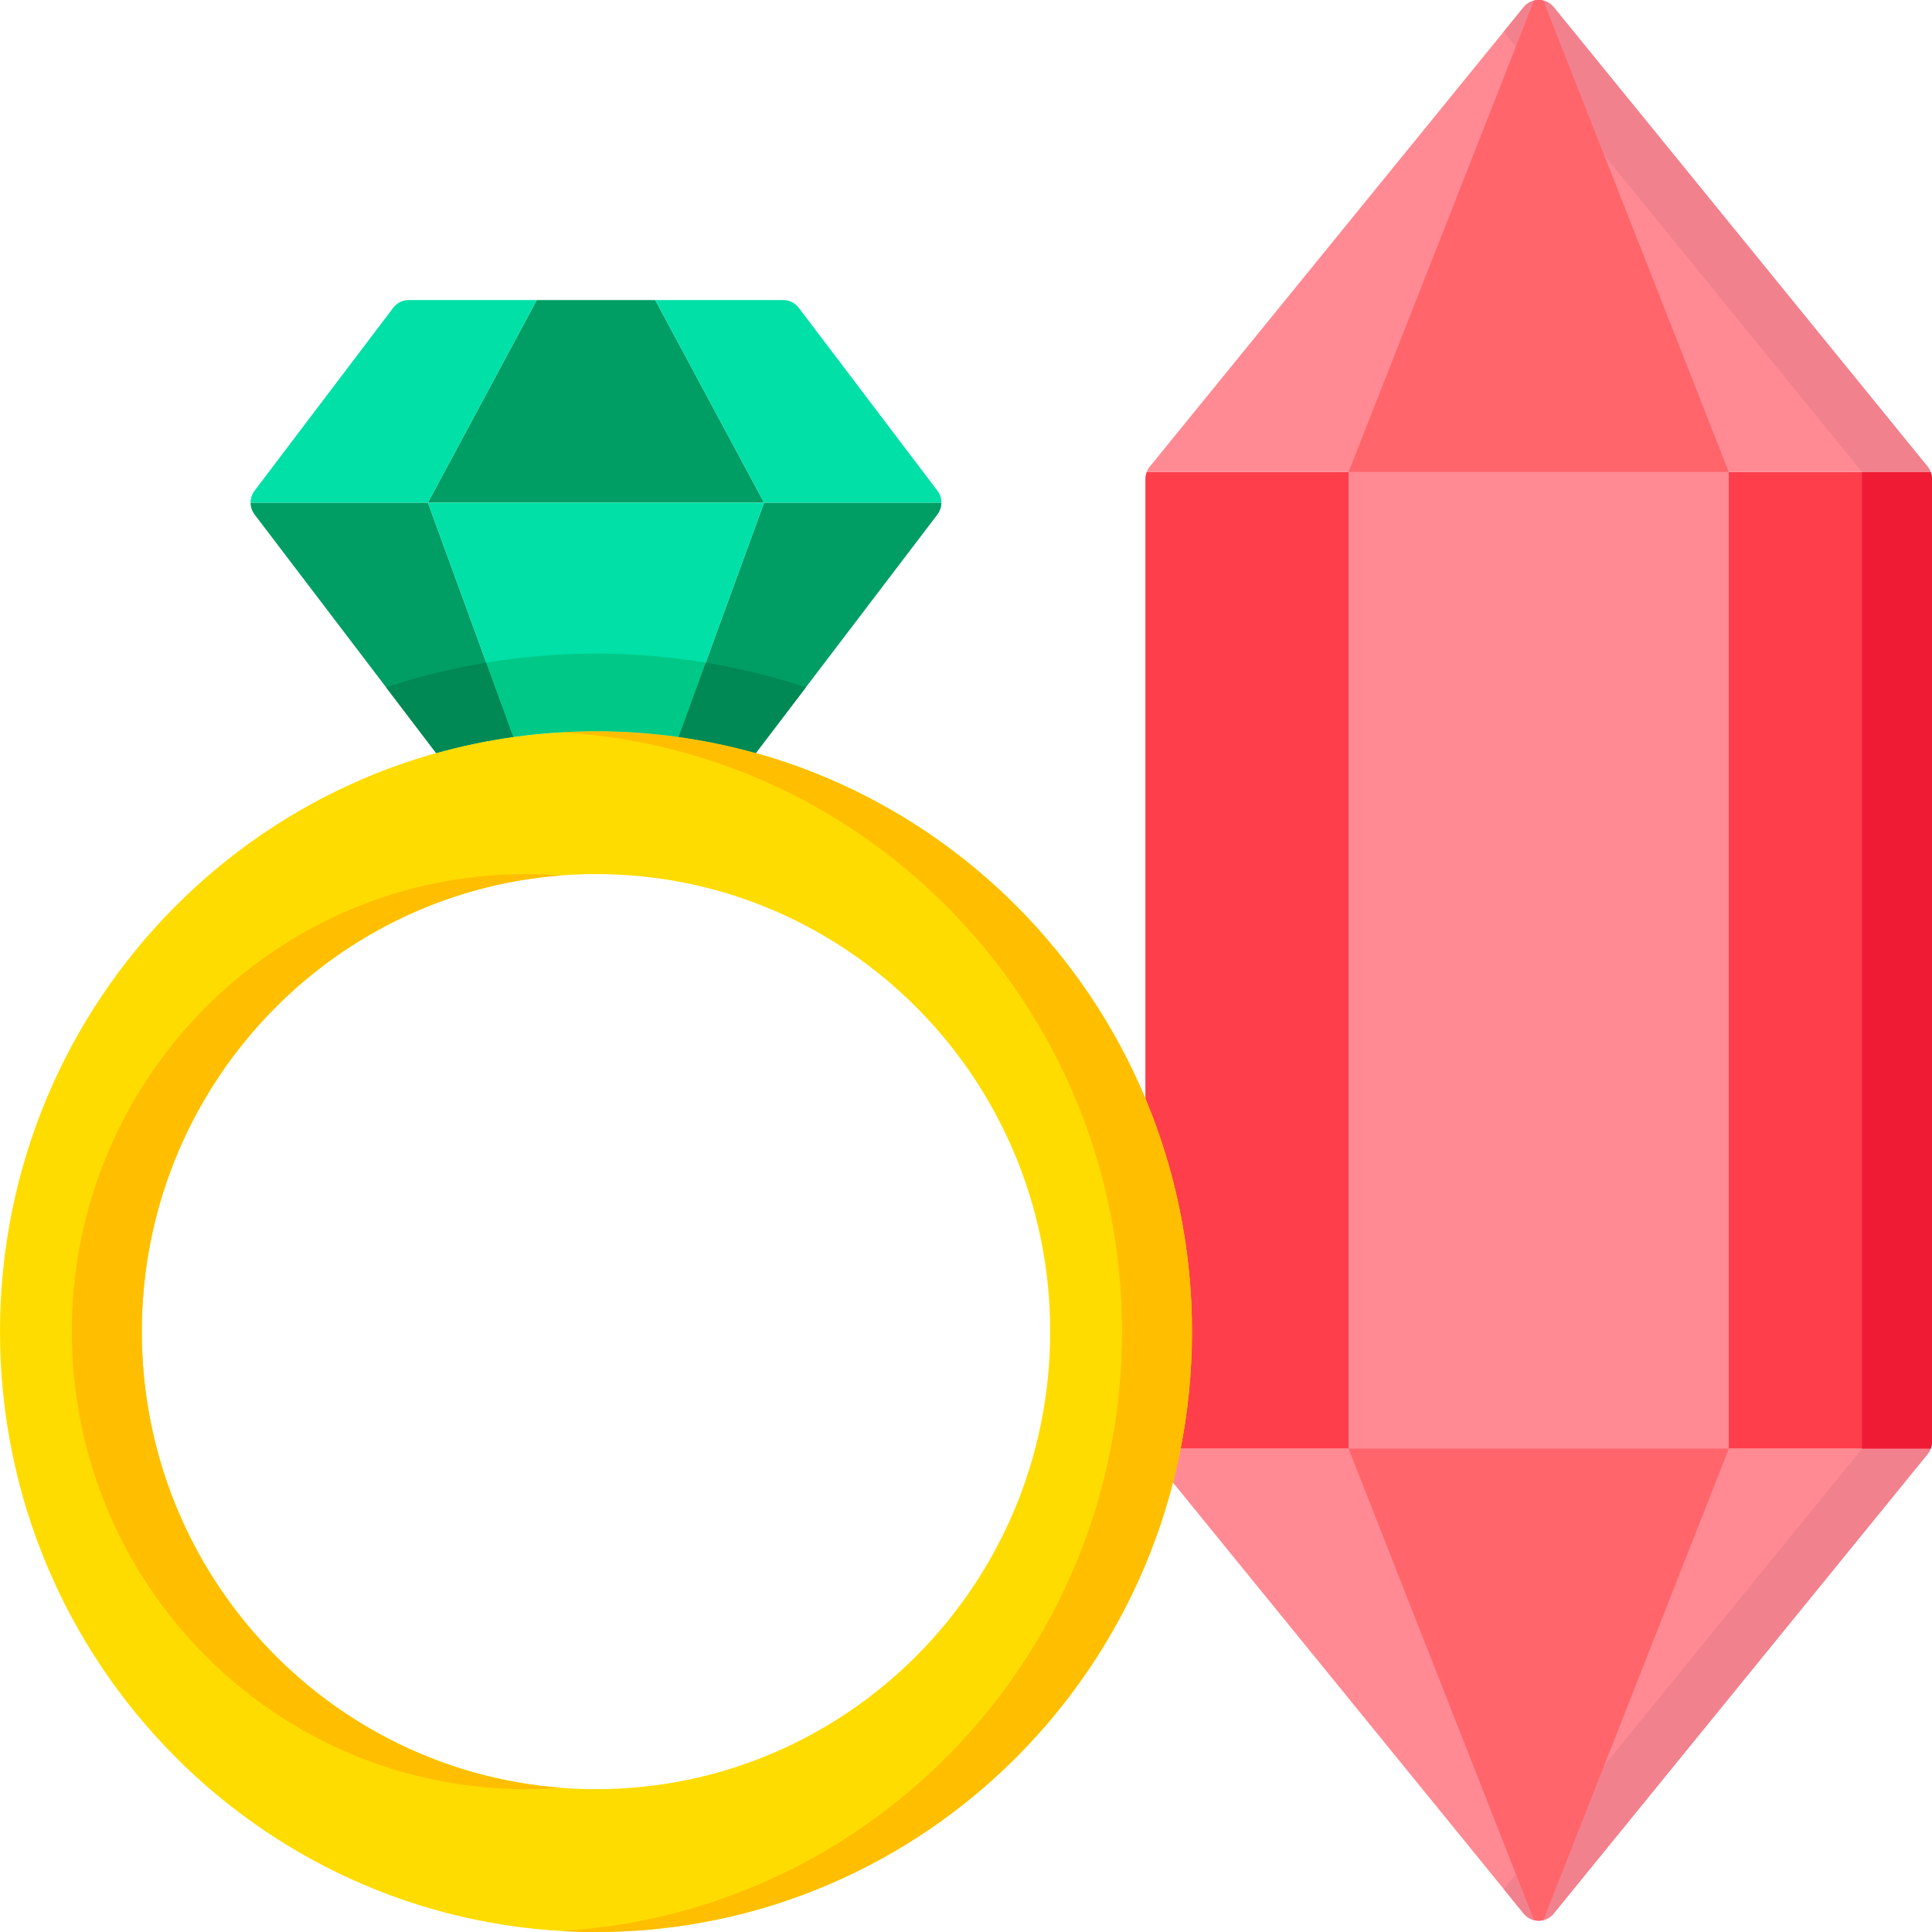 <svg id="Capa_1" enable-background="new 0 0 512 512" height="512" viewBox="0 0 512 512" width="512" xmlns="http://www.w3.org/2000/svg"><g><g><path d="m510.832 385.345c.352-.433.622-.92.818-1.435h-207.762c.196.515.466 1.002.818 1.435l62.538 76.854 36.54 44.904c2.062 2.534 5.909 2.534 7.971 0l5.321-6.539z" fill="#ff8a93"/><path d="m511.65 383.909c.224-.589.35-1.215.35-1.856v-255.104c0-.64-.126-1.267-.35-1.856h-207.762c-.224.589-.35 1.216-.35 1.856v255.105c0 .641.126 1.267.35 1.856h207.762z" fill="#ff3e4c"/><path d="m303.888 125.093h207.762c-.196-.515-.466-1.002-.818-1.435l-99.078-121.758c-2.061-2.533-5.909-2.534-7.97-.001l-99.078 121.758c-.353.434-.622.921-.818 1.436z" fill="#ff8a93"/><path d="m411.754 507.102 99.078-121.758c.352-.433.622-.92.818-1.435h-18.202l-94.955 116.691 5.291 6.502c2.061 2.534 5.909 2.534 7.97 0z" fill="#f2818e"/><path d="m512 382.054v-255.106c0-.64-.126-1.266-.35-1.855h-18.202v258.817h18.202c.224-.59.35-1.216.35-1.856z" fill="#ef1b34"/><path d="m493.448 125.093h18.202c-.196-.515-.466-1.002-.818-1.435l-99.078-121.758c-2.062-2.534-5.909-2.534-7.971 0l-5.291 6.502z" fill="#f2818e"/><path d="m458.145 125.093-49.135-124.935c-.815-.202-1.667-.202-2.482 0l-49.136 124.936h100.753z" fill="#ff656b"/><path d="m357.392 125.093h100.753v258.816h-100.753z" fill="#ff8a93"/><path d="m357.392 383.909 49.136 124.936c.815.202 1.667.202 2.482 0l49.136-124.936z" fill="#ff656b"/><g fill="#009e65"><path d="m113.399 133.202h-46.997c.001 1.112.356 2.223 1.064 3.152l48.12 63.222c6.723-1.881 13.571-3.307 20.482-4.273z"/><path d="m249.482 133.202h-46.996l-22.669 62.101c6.911.966 13.759 2.392 20.482 4.273l48.12-63.222c.707-.929 1.062-2.04 1.063-3.152z"/><path d="m202.486 133.202-28.847-53.691h-31.393l-28.847 53.691z"/></g><path d="m249.482 133.202c.001-1.112-.351-2.225-1.057-3.157l-36.76-48.493c-.366-.482-.807-.89-1.301-1.211-.823-.535-1.791-.83-2.795-.83h-33.93l28.847 53.691z" fill="#00e0a7"/><path d="m104.22 81.551-36.76 48.494c-.706.932-1.059 2.045-1.057 3.157h46.996l28.847-53.691h-33.93c-1.607 0-3.121.754-4.096 2.04z" fill="#00e0a7"/><path d="m113.399 133.202 22.669 62.101c7.15-1 14.451-1.522 21.875-1.522 7.423 0 14.725.522 21.875 1.522l22.669-62.101z" fill="#00e0a7"/><path d="m157.942 193.781c-87.229 0-157.942 71.236-157.942 159.11s70.713 159.109 157.942 159.109 157.943-71.236 157.943-159.109-70.713-159.11-157.943-159.11zm0 280.363c-66.475 0-120.364-54.287-120.364-121.253s53.889-121.253 120.364-121.253 120.364 54.287 120.364 121.253-53.888 121.253-120.364 121.253z" fill="#ffdc00"/><g fill="#ffbf00"><path d="m148.666 231.992c-3.062-.235-6.155-.355-9.276-.355-66.475 0-120.364 54.287-120.364 121.253s53.889 121.254 120.364 121.254c3.121 0 6.215-.12 9.276-.355-62.141-4.771-111.088-57.076-111.088-120.898.001-63.822 48.948-116.127 111.088-120.899z"/><path d="m157.942 193.781c-3.115 0-6.206.101-9.276.28 82.91 4.839 148.666 74.093 148.666 158.829s-65.756 153.99-148.666 158.829c3.07.179 6.161.28 9.276.28 87.229 0 157.943-71.236 157.943-159.109s-70.713-159.109-157.943-159.109z"/></g><path d="m115.586 199.577c6.661-1.864 13.499-3.297 20.482-4.273l-7.193-19.704c-9.105 1.503-17.978 3.7-26.563 6.537z" fill="#008954"/><path d="m128.875 175.599 7.193 19.704c7.15-1 14.451-1.522 21.875-1.522 7.423 0 14.725.522 21.875 1.522l7.193-19.704c-9.461-1.563-19.168-2.388-29.067-2.388-9.901-.001-19.608.825-29.069 2.388z" fill="#00c988"/><path d="m213.573 182.136c-8.586-2.837-17.458-5.034-26.564-6.537l-7.193 19.704c6.983.977 13.821 2.41 20.482 4.273z" fill="#008954"/></g></g></svg>